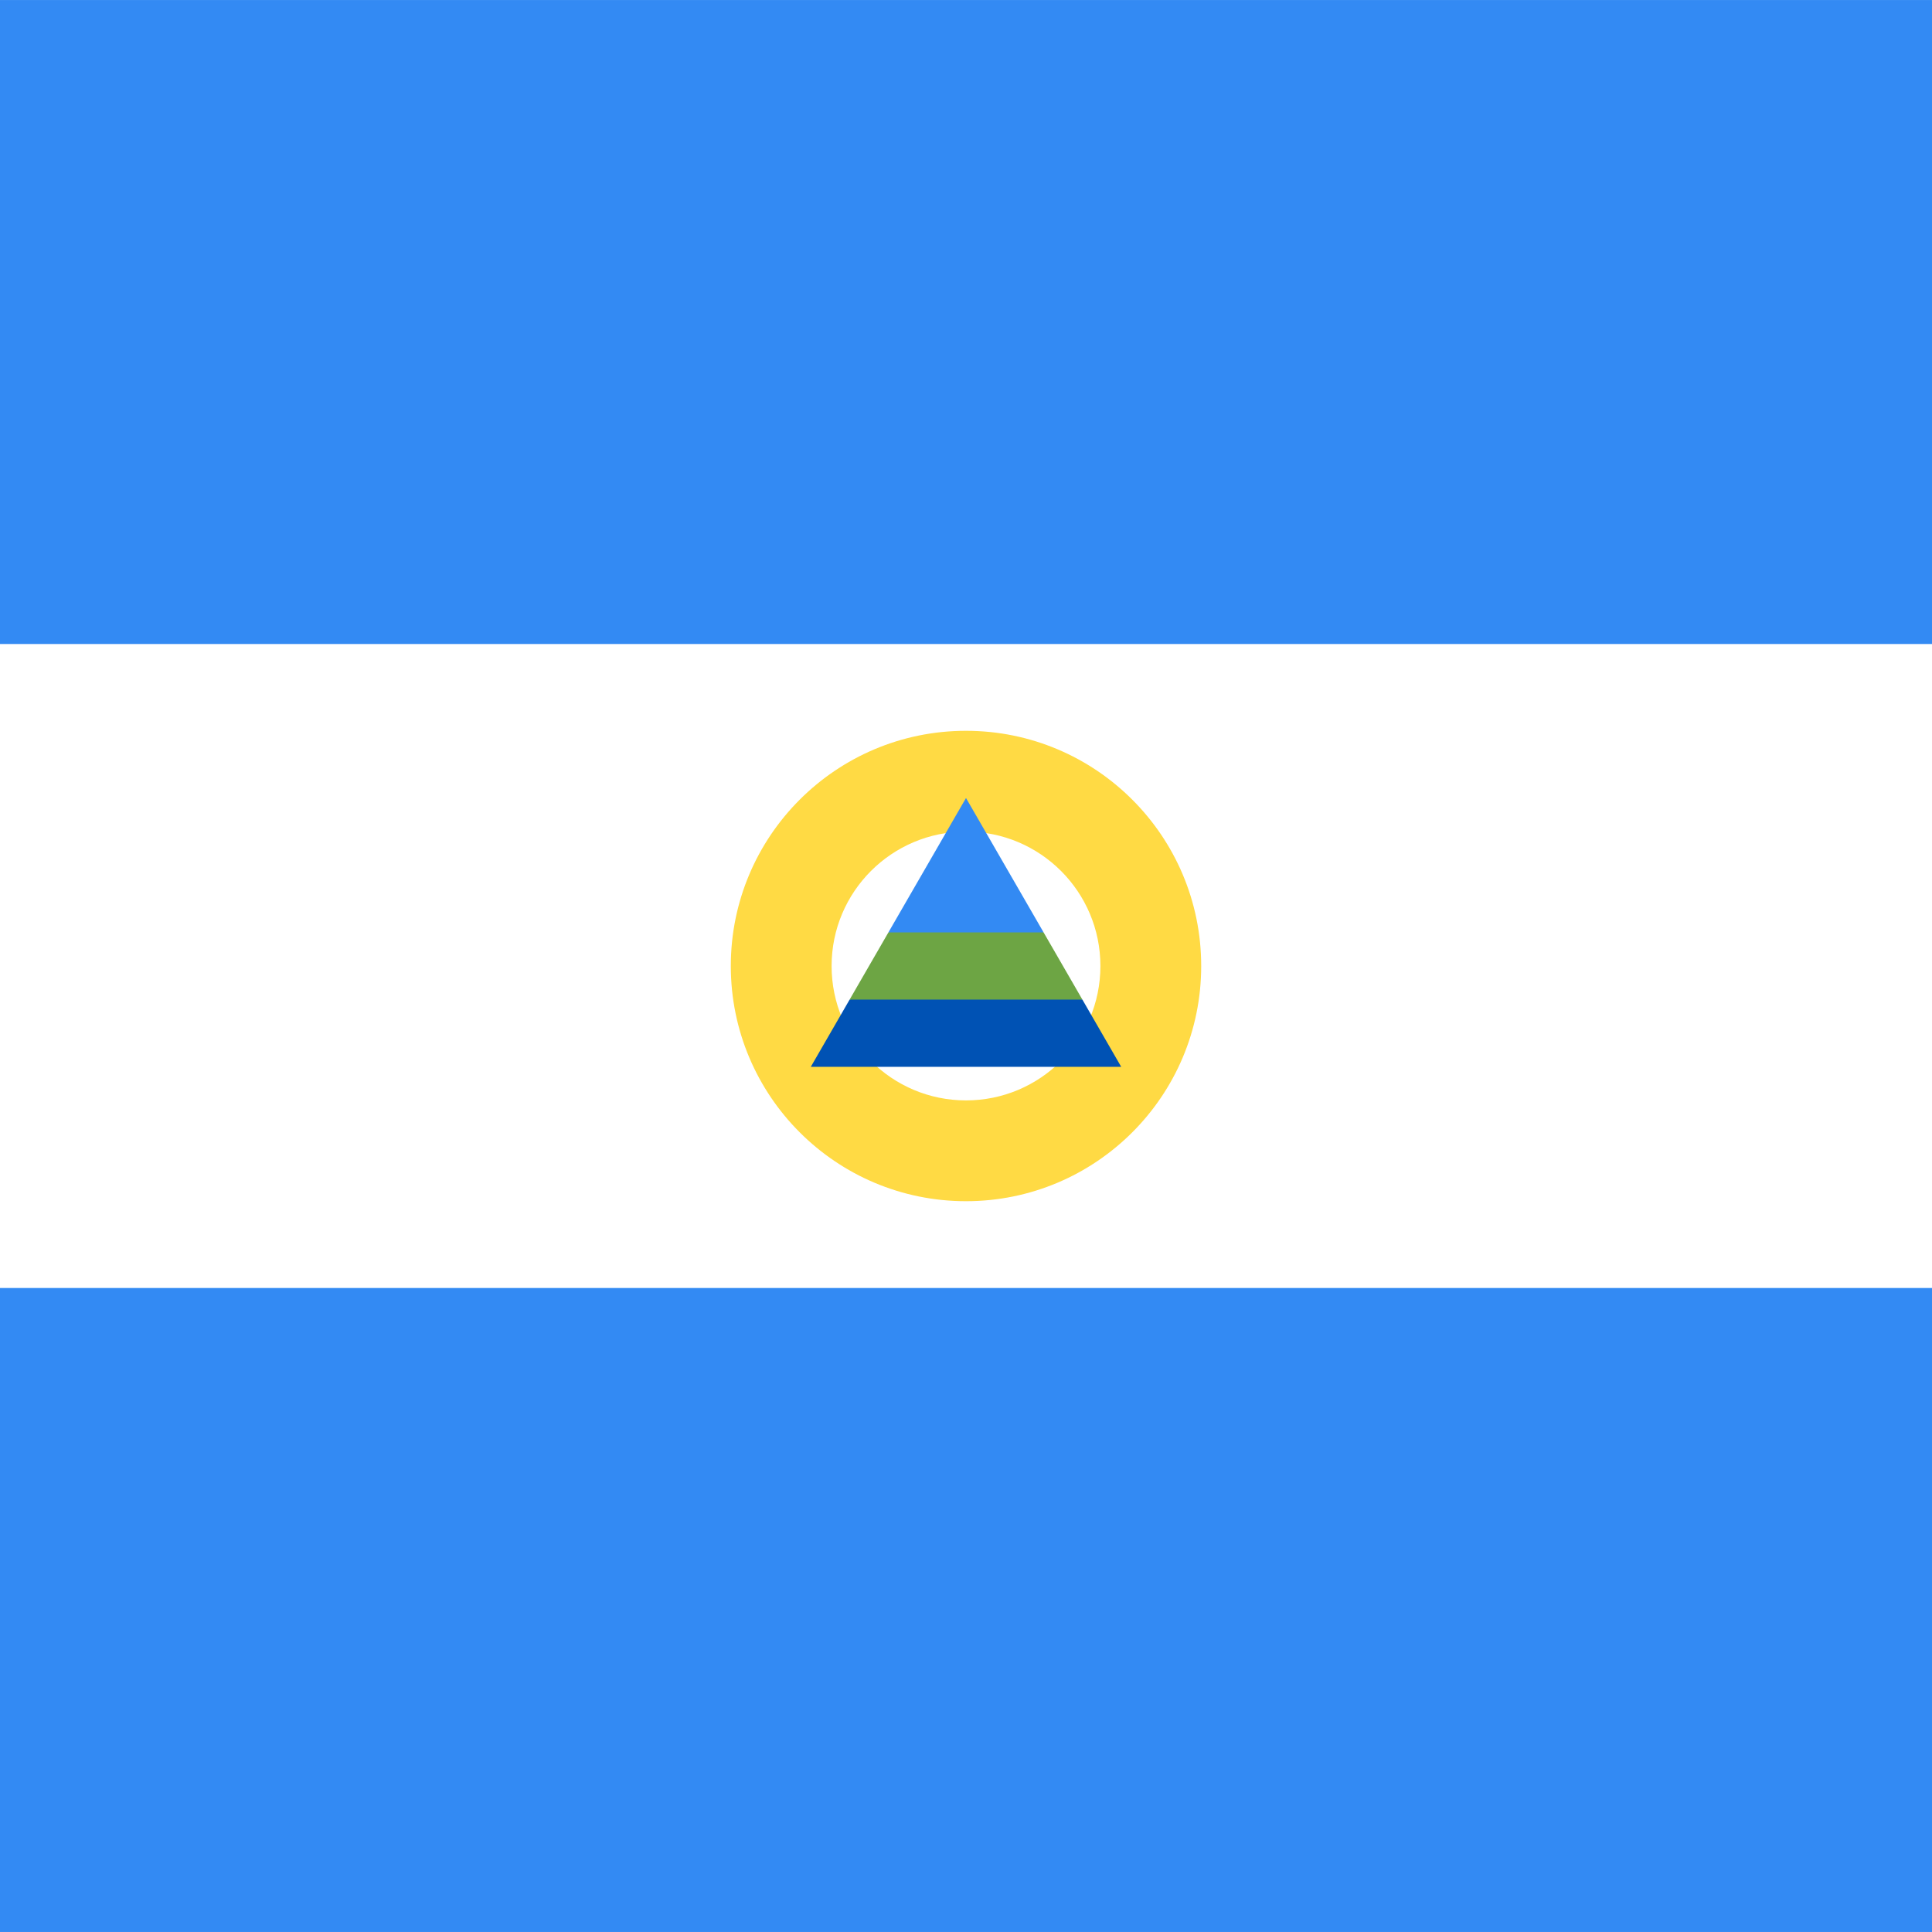 <svg xmlns="http://www.w3.org/2000/svg" viewBox="85.333 85.333 341.333 341.333"><rect x="85.333" y="85.333" width="341.333" height="341.333" fill="#333333" stroke="none"/><path fill="#FFF" d="M0 85.337h512v341.326H0z"/><g fill="#338AF3"><path d="M0 85.337h512v113.775H0zM0 312.888h512v113.775H0z"/></g><path fill="#FFDA44" d="M256 214.447c-22.949 0-41.553 18.603-41.553 41.553S233.05 297.553 256 297.553c22.949 0 41.553-18.603 41.553-41.553S278.949 214.447 256 214.447zm0 65.298c-13.114 0-23.745-10.631-23.745-23.745s10.631-23.745 23.745-23.745 23.745 10.631 23.745 23.745-10.631 23.745-23.745 23.745z"/><path fill="#0052B4" d="M276.563 261.936 256 256l-20.563 5.936-6.855 11.873h54.836z"/><path fill="#338AF3" d="m256 226.32-13.709 23.744L256 256l13.709-5.936z"/><path fill="#6DA544" d="M235.437 261.936h41.126l-6.854-11.872h-27.418z"/></svg>